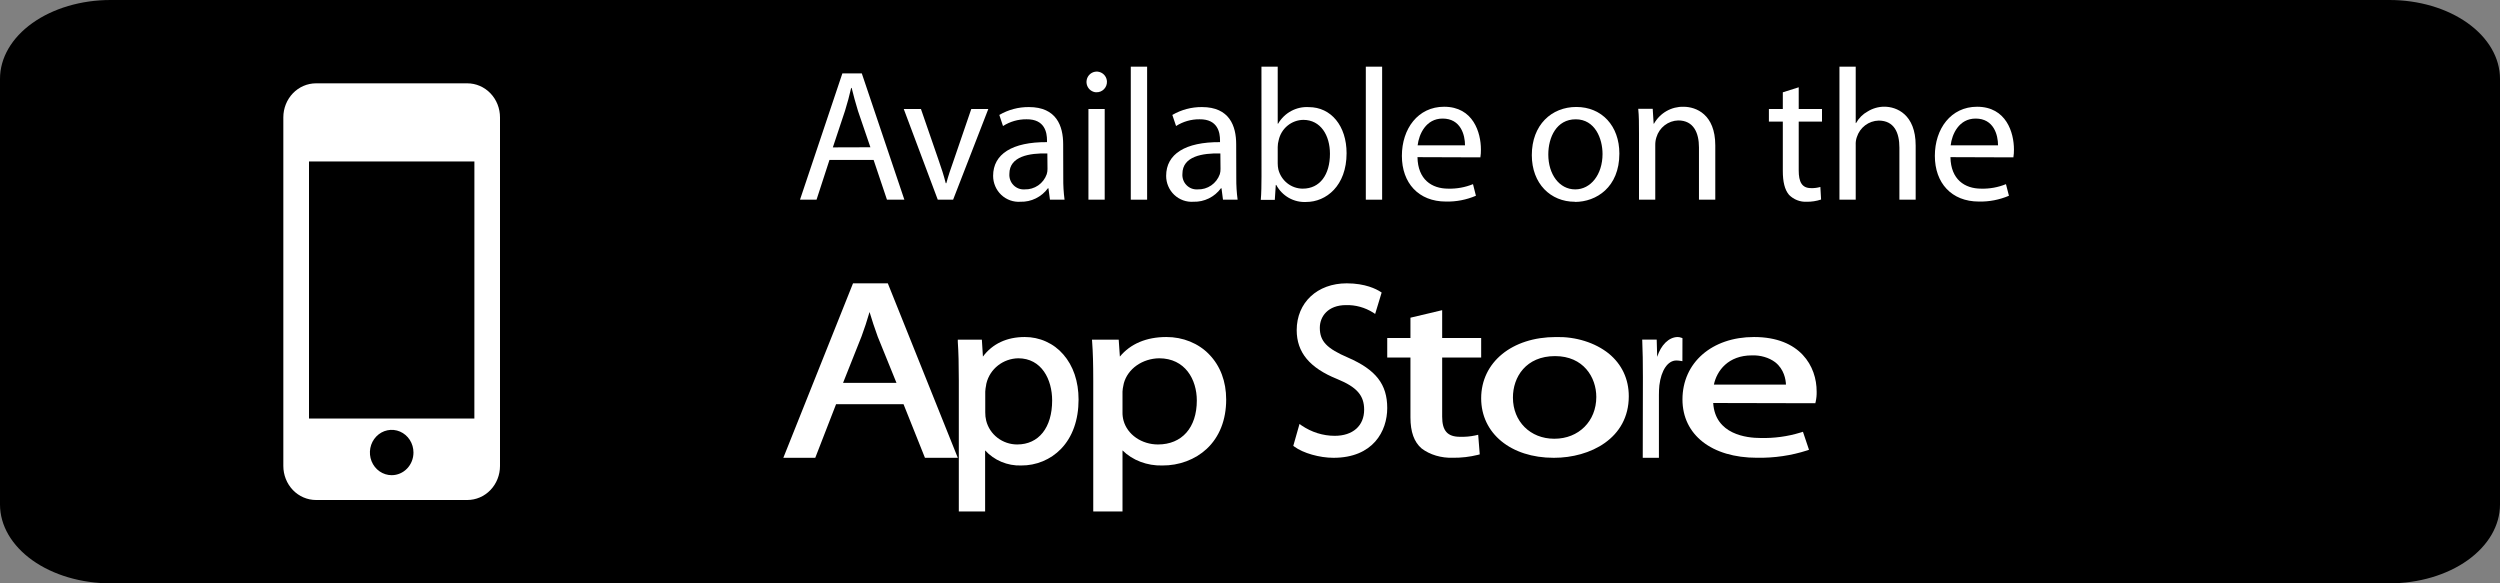 <svg width="150" height="35" viewBox="0 0 150 35" fill="none" xmlns="http://www.w3.org/2000/svg">
<rect x="0" y="0" width="150" height="35" fill="#808080" stroke="none"/>
<g clip-path="url(#clip0_7703_69594)">
<path d="M150 30.27C150 31.525 149.301 32.728 148.058 33.615C146.814 34.502 145.128 35 143.369 35H6.631C4.872 35 3.186 34.502 1.942 33.615C0.699 32.728 0 31.525 0 30.27V4.73C0 3.475 0.699 2.272 1.942 1.385C3.186 0.498 4.872 0 6.631 0H143.369C145.128 0 146.814 0.498 148.058 1.385C149.301 2.272 150 3.475 150 4.73V30.27Z" fill="black"/>
<path d="M28.039 5H18.961C18.441 5 17.942 5.215 17.574 5.597C17.207 5.98 17 6.499 17 7.04V27.96C17 28.501 17.207 29.02 17.574 29.403C17.942 29.785 18.441 30 18.961 30H28.039C28.559 30 29.058 29.785 29.426 29.403C29.793 29.02 30 28.501 30 27.96V7.049C30.001 6.78 29.951 6.514 29.853 6.265C29.755 6.017 29.611 5.791 29.429 5.601C29.247 5.41 29.03 5.259 28.792 5.156C28.553 5.053 28.297 5 28.039 5ZM23.501 28.511C23.242 28.511 22.99 28.431 22.775 28.282C22.56 28.133 22.392 27.92 22.293 27.672C22.195 27.423 22.169 27.15 22.219 26.886C22.269 26.622 22.394 26.38 22.577 26.19C22.76 26 22.992 25.87 23.246 25.818C23.5 25.765 23.762 25.792 24.001 25.895C24.24 25.998 24.444 26.172 24.588 26.396C24.732 26.62 24.808 26.883 24.808 27.151C24.808 27.512 24.671 27.858 24.425 28.113C24.18 28.368 23.848 28.511 23.501 28.511ZM28.462 25.112H18.54V9.689H28.464L28.462 25.112Z" fill="white"/>
<path d="M49.768 9.598L48.992 11.982H48L50.542 4.404H51.708L54.262 11.982H53.218L52.417 9.598H49.768ZM52.224 8.836L51.481 6.661C51.324 6.163 51.214 5.728 51.1 5.278H51.069C50.968 5.716 50.846 6.188 50.701 6.648L49.971 8.843L52.224 8.836Z" fill="white"/>
<path d="M55.256 6.539L56.309 9.588C56.487 10.091 56.632 10.542 56.745 10.993H56.779C56.898 10.542 57.055 10.091 57.233 9.588L58.277 6.539H59.299L57.187 11.981H56.266L54.225 6.539H55.256Z" fill="white"/>
<path d="M63.796 10.679C63.791 11.114 63.816 11.549 63.873 11.981H62.998L62.906 11.297H62.875C62.684 11.555 62.436 11.764 62.149 11.904C61.863 12.045 61.548 12.114 61.23 12.105C61.019 12.12 60.808 12.091 60.609 12.02C60.41 11.948 60.228 11.836 60.074 11.691C59.92 11.545 59.797 11.368 59.714 11.172C59.63 10.976 59.587 10.765 59.587 10.551C59.587 9.237 60.742 8.516 62.82 8.528V8.416C62.82 7.966 62.697 7.145 61.592 7.157C61.093 7.152 60.602 7.292 60.18 7.562L59.959 6.896C60.499 6.581 61.113 6.418 61.736 6.424C63.391 6.424 63.79 7.562 63.79 8.652L63.796 10.679ZM62.841 9.206C61.773 9.181 60.563 9.373 60.563 10.43C60.554 10.555 60.571 10.681 60.614 10.798C60.657 10.916 60.724 11.023 60.812 11.111C60.899 11.2 61.005 11.268 61.121 11.312C61.237 11.355 61.361 11.372 61.484 11.363C61.771 11.372 62.053 11.288 62.291 11.125C62.528 10.961 62.708 10.726 62.804 10.452C62.836 10.351 62.851 10.246 62.85 10.141L62.841 9.206Z" fill="white"/>
<path d="M65.772 5.538C65.653 5.532 65.539 5.491 65.442 5.42C65.346 5.349 65.272 5.251 65.23 5.139C65.188 5.026 65.178 4.903 65.204 4.785C65.229 4.667 65.288 4.559 65.373 4.475C65.457 4.39 65.565 4.332 65.682 4.308C65.798 4.284 65.919 4.295 66.03 4.34C66.141 4.384 66.237 4.461 66.305 4.559C66.374 4.658 66.413 4.774 66.417 4.895C66.42 4.98 66.405 5.064 66.374 5.143C66.343 5.222 66.297 5.293 66.238 5.353C66.178 5.413 66.108 5.46 66.03 5.492C65.952 5.523 65.868 5.538 65.785 5.535L65.772 5.538ZM65.306 11.981V6.539H66.282V11.981H65.306Z" fill="white"/>
<path d="M67.847 4H68.827V11.981H67.847V4Z" fill="white"/>
<path d="M74.177 10.679C74.173 11.114 74.199 11.55 74.257 11.981H73.379L73.29 11.297H73.256C73.066 11.555 72.817 11.764 72.531 11.904C72.244 12.045 71.929 12.114 71.611 12.105C71.4 12.12 71.189 12.091 70.99 12.02C70.792 11.948 70.609 11.836 70.455 11.691C70.301 11.545 70.179 11.368 70.095 11.172C70.011 10.976 69.968 10.765 69.969 10.551C69.969 9.237 71.123 8.516 73.201 8.528V8.416C73.201 7.966 73.078 7.145 71.973 7.157C71.475 7.152 70.986 7.292 70.564 7.561L70.34 6.896C70.88 6.582 71.494 6.419 72.117 6.424C73.772 6.424 74.171 7.561 74.171 8.652L74.177 10.679ZM73.222 9.206C72.157 9.181 70.945 9.373 70.945 10.43C70.935 10.555 70.952 10.681 70.995 10.798C71.038 10.916 71.105 11.023 71.193 11.111C71.281 11.2 71.386 11.268 71.502 11.312C71.618 11.355 71.742 11.372 71.866 11.363C72.153 11.372 72.436 11.289 72.673 11.125C72.911 10.961 73.091 10.726 73.189 10.452C73.219 10.351 73.233 10.246 73.231 10.141L73.222 9.206Z" fill="white"/>
<path d="M75.687 4H76.663V7.419H76.688C76.875 7.098 77.145 6.835 77.471 6.66C77.796 6.485 78.162 6.404 78.529 6.427C79.862 6.427 80.795 7.552 80.795 9.193C80.795 11.152 79.567 12.118 78.373 12.118C78.008 12.138 77.646 12.052 77.327 11.871C77.009 11.69 76.748 11.421 76.574 11.096H76.547L76.488 11.994H75.647C75.681 11.624 75.69 11.061 75.69 10.589L75.687 4ZM76.663 9.803C76.663 9.923 76.675 10.043 76.7 10.16C76.782 10.491 76.971 10.784 77.236 10.994C77.501 11.204 77.828 11.319 78.164 11.319C79.199 11.319 79.797 10.477 79.797 9.228C79.797 8.124 79.242 7.192 78.198 7.192C77.853 7.197 77.519 7.319 77.251 7.54C76.983 7.76 76.797 8.066 76.722 8.407C76.683 8.543 76.664 8.683 76.663 8.824V9.803Z" fill="white"/>
<path d="M81.949 4H82.928V11.981H81.949V4Z" fill="white"/>
<path d="M85.049 9.429C85.071 10.769 85.903 11.319 86.891 11.319C87.4 11.333 87.907 11.241 88.38 11.049L88.555 11.745C87.986 11.989 87.373 12.107 86.756 12.093C85.114 12.093 84.113 10.98 84.113 9.352C84.113 7.723 85.08 6.405 86.645 6.405C88.398 6.405 88.855 7.959 88.855 8.969C88.858 9.128 88.847 9.286 88.822 9.442L85.049 9.429ZM87.901 8.721C87.901 8.099 87.646 7.114 86.556 7.114C85.559 7.114 85.138 8.046 85.058 8.721H87.901Z" fill="white"/>
<path d="M94.488 12.106C93.042 12.106 91.909 11.027 91.909 9.308C91.909 7.487 93.1 6.418 94.577 6.418C96.112 6.418 97.162 7.556 97.162 9.215C97.162 11.239 95.774 12.115 94.497 12.115L94.488 12.106ZM94.519 11.363C95.439 11.363 96.152 10.477 96.152 9.24C96.152 8.308 95.697 7.158 94.543 7.158C93.389 7.158 92.898 8.239 92.898 9.271C92.898 10.465 93.564 11.363 94.509 11.363H94.519Z" fill="white"/>
<path d="M98.34 8.003C98.34 7.431 98.34 6.981 98.294 6.53H99.163L99.218 7.419H99.24C99.418 7.104 99.677 6.843 99.989 6.665C100.301 6.487 100.655 6.397 101.014 6.406C101.76 6.406 102.917 6.857 102.917 8.724V11.982H101.938V8.846C101.938 7.969 101.615 7.226 100.695 7.226C100.399 7.234 100.112 7.336 99.877 7.518C99.642 7.7 99.469 7.952 99.384 8.24C99.336 8.388 99.314 8.543 99.316 8.7V11.982H98.34V8.003Z" fill="white"/>
<path d="M107.923 5.237V6.54H109.32V7.295H107.923V10.229C107.923 10.903 108.11 11.286 108.654 11.286C108.845 11.294 109.037 11.271 109.222 11.217L109.265 11.972C108.986 12.064 108.695 12.109 108.402 12.106C108.207 12.115 108.012 12.083 107.83 12.012C107.647 11.941 107.482 11.832 107.343 11.693C107.079 11.382 106.969 10.903 106.969 10.263V7.295H106.134V6.54H106.969V5.539L107.923 5.237Z" fill="white"/>
<path d="M110.367 4H111.343V7.382H111.364C111.527 7.087 111.77 6.845 112.064 6.685C112.365 6.499 112.712 6.401 113.065 6.402C113.786 6.402 114.94 6.853 114.94 8.73V11.981H113.964V8.858C113.964 7.969 113.657 7.235 112.718 7.235C112.425 7.243 112.142 7.343 111.908 7.52C111.674 7.698 111.5 7.945 111.41 8.227C111.357 8.378 111.334 8.539 111.343 8.699V11.981H110.367V4Z" fill="white"/>
<path d="M117.027 9.429C117.049 10.769 117.884 11.319 118.869 11.319C119.378 11.333 119.885 11.241 120.358 11.049L120.536 11.745C119.966 11.988 119.352 12.107 118.734 12.093C117.092 12.093 116.091 10.98 116.091 9.352C116.091 7.723 117.058 6.405 118.624 6.405C120.379 6.405 120.837 7.959 120.837 8.969C120.839 9.128 120.828 9.286 120.803 9.442L117.027 9.429ZM119.882 8.721C119.882 8.099 119.627 7.114 118.538 7.114C117.54 7.114 117.116 8.046 117.04 8.721H119.882Z" fill="white"/>
<path d="M51.181 17L47 27.468H48.916L50.164 24.253H54.212L55.497 27.468H57.468L53.269 17H51.181ZM52.173 18.721C52.316 19.188 52.468 19.674 52.663 20.198L53.789 22.973H50.583L51.694 20.18C51.863 19.727 52.023 19.238 52.173 18.721Z" fill="white"/>
<path d="M61.485 20.221C60.409 20.221 59.548 20.626 58.975 21.395L58.912 20.382H57.468V20.513C57.511 21.144 57.529 21.839 57.529 22.836V30.688H59.107V27.024C59.377 27.32 59.71 27.554 60.083 27.71C60.456 27.867 60.86 27.942 61.265 27.929C61.713 27.933 62.156 27.847 62.568 27.676C62.98 27.505 63.351 27.253 63.658 26.936C64.349 26.222 64.714 25.196 64.714 23.972C64.714 22.889 64.397 21.952 63.797 21.265C63.514 20.936 63.16 20.672 62.76 20.492C62.361 20.311 61.925 20.219 61.485 20.221ZM61.092 21.497C62.5 21.497 63.129 22.77 63.129 24.03C63.129 25.658 62.325 26.668 61.032 26.668C60.603 26.668 60.186 26.527 59.849 26.267C59.511 26.008 59.273 25.646 59.171 25.238C59.131 25.075 59.112 24.907 59.115 24.738V23.497C59.121 23.369 59.139 23.242 59.166 23.117C59.166 23.075 59.181 23.033 59.188 22.992C59.291 22.573 59.534 22.198 59.879 21.928C60.223 21.657 60.65 21.506 61.092 21.497Z" fill="white"/>
<path d="M69.981 20.221C68.788 20.221 67.831 20.626 67.192 21.395L67.123 20.382H65.519L65.529 20.513C65.576 21.144 65.595 21.839 65.595 22.836V30.688H67.35V27.024C67.649 27.319 68.017 27.553 68.43 27.709C68.842 27.865 69.288 27.941 69.737 27.929C70.235 27.933 70.728 27.847 71.185 27.676C71.643 27.505 72.056 27.253 72.398 26.936C73.165 26.222 73.571 25.196 73.571 23.972C73.571 22.889 73.219 21.952 72.55 21.265C72.236 20.936 71.842 20.672 71.398 20.491C70.954 20.311 70.471 20.219 69.981 20.221ZM69.546 21.497C71.109 21.497 71.809 22.77 71.809 24.03C71.809 25.658 70.916 26.668 69.478 26.668C69.001 26.668 68.538 26.526 68.164 26.267C67.789 26.008 67.525 25.646 67.413 25.238C67.368 25.075 67.347 24.907 67.35 24.738V23.497C67.356 23.369 67.375 23.242 67.405 23.117C67.414 23.075 67.424 23.033 67.431 22.992C67.546 22.573 67.815 22.198 68.198 21.927C68.581 21.657 69.055 21.505 69.546 21.497Z" fill="white"/>
<path d="M80.896 21.463C79.603 20.909 79.189 20.474 79.189 19.668C79.189 18.99 79.676 18.306 80.764 18.306C81.333 18.291 81.895 18.447 82.391 18.757L82.509 18.837L82.899 17.552L82.822 17.503C82.59 17.352 81.928 17 80.804 17C79.036 17 77.802 18.156 77.802 19.809C77.802 21.142 78.575 22.075 80.234 22.743C81.411 23.225 81.849 23.727 81.849 24.582C81.849 25.545 81.173 26.149 80.086 26.149C79.381 26.15 78.689 25.933 78.089 25.523L77.97 25.438L77.597 26.751L77.666 26.801C78.189 27.188 79.174 27.468 80.008 27.468C82.39 27.468 83.234 25.862 83.234 24.482C83.234 23.058 82.555 22.189 80.896 21.463Z" fill="white"/>
<path d="M86.53 18.61L84.627 19.062V20.28H83.234V21.454H84.627V25.047C84.627 25.914 84.847 26.524 85.297 26.908C85.542 27.095 85.835 27.241 86.159 27.337C86.482 27.433 86.829 27.477 87.176 27.466C87.685 27.471 88.192 27.411 88.675 27.291L88.785 27.262L88.691 26.086L88.504 26.129C88.211 26.191 87.907 26.217 87.603 26.208C86.851 26.208 86.53 25.848 86.53 25.003V21.454H88.87V20.28H86.53V18.61Z" fill="white"/>
<path d="M93.359 20.222C90.715 20.222 88.87 21.739 88.87 23.899C88.87 26.001 90.65 27.468 93.221 27.468H93.238C95.402 27.468 97.727 26.312 97.727 23.775C97.727 22.744 97.312 21.858 96.525 21.212C96.117 20.887 95.624 20.63 95.079 20.46C94.534 20.289 93.948 20.208 93.359 20.222ZM93.304 21.366C95.004 21.366 95.778 22.636 95.778 23.818C95.778 25.269 94.722 26.324 93.268 26.324H93.25C91.817 26.324 90.776 25.287 90.776 23.858C90.772 22.618 91.563 21.366 93.304 21.366Z" fill="white"/>
<path d="M100.948 20.289L100.889 20.267C100.811 20.236 100.73 20.22 100.649 20.221C100.393 20.228 100.144 20.343 99.929 20.554C99.715 20.764 99.542 21.061 99.431 21.412L99.402 20.376H98.532L98.537 20.501C98.563 21.087 98.574 21.741 98.574 22.632L98.565 27.468H99.535V23.696C99.535 23.504 99.543 23.312 99.562 23.121C99.671 22.215 100.069 21.629 100.582 21.629C100.669 21.631 100.756 21.639 100.842 21.654L100.944 21.671L100.948 20.289Z" fill="white"/>
<path d="M105.241 20.221C102.714 20.221 100.948 21.761 100.948 23.968C100.948 26.091 102.704 27.466 105.422 27.466C106.453 27.483 107.477 27.333 108.427 27.026L108.54 26.987L108.177 25.907L108.018 25.956C107.261 26.189 106.45 26.299 105.634 26.28C104.81 26.28 102.909 26.073 102.792 24.18L108.918 24.194L108.942 24.101C108.985 23.901 109.005 23.698 108.999 23.495C109.005 21.986 108.02 20.221 105.241 20.221ZM105.114 21.323C105.369 21.314 105.625 21.346 105.864 21.416C106.103 21.485 106.321 21.592 106.504 21.728C107.05 22.153 107.146 22.777 107.158 23.078H102.833C103.008 22.241 103.693 21.323 105.114 21.323Z" fill="white"/>
</g>
<defs>
<clipPath id="clip0_7703_69594">
<rect width="150" height="35" fill="white"/>
</clipPath>
</defs>
</svg>
